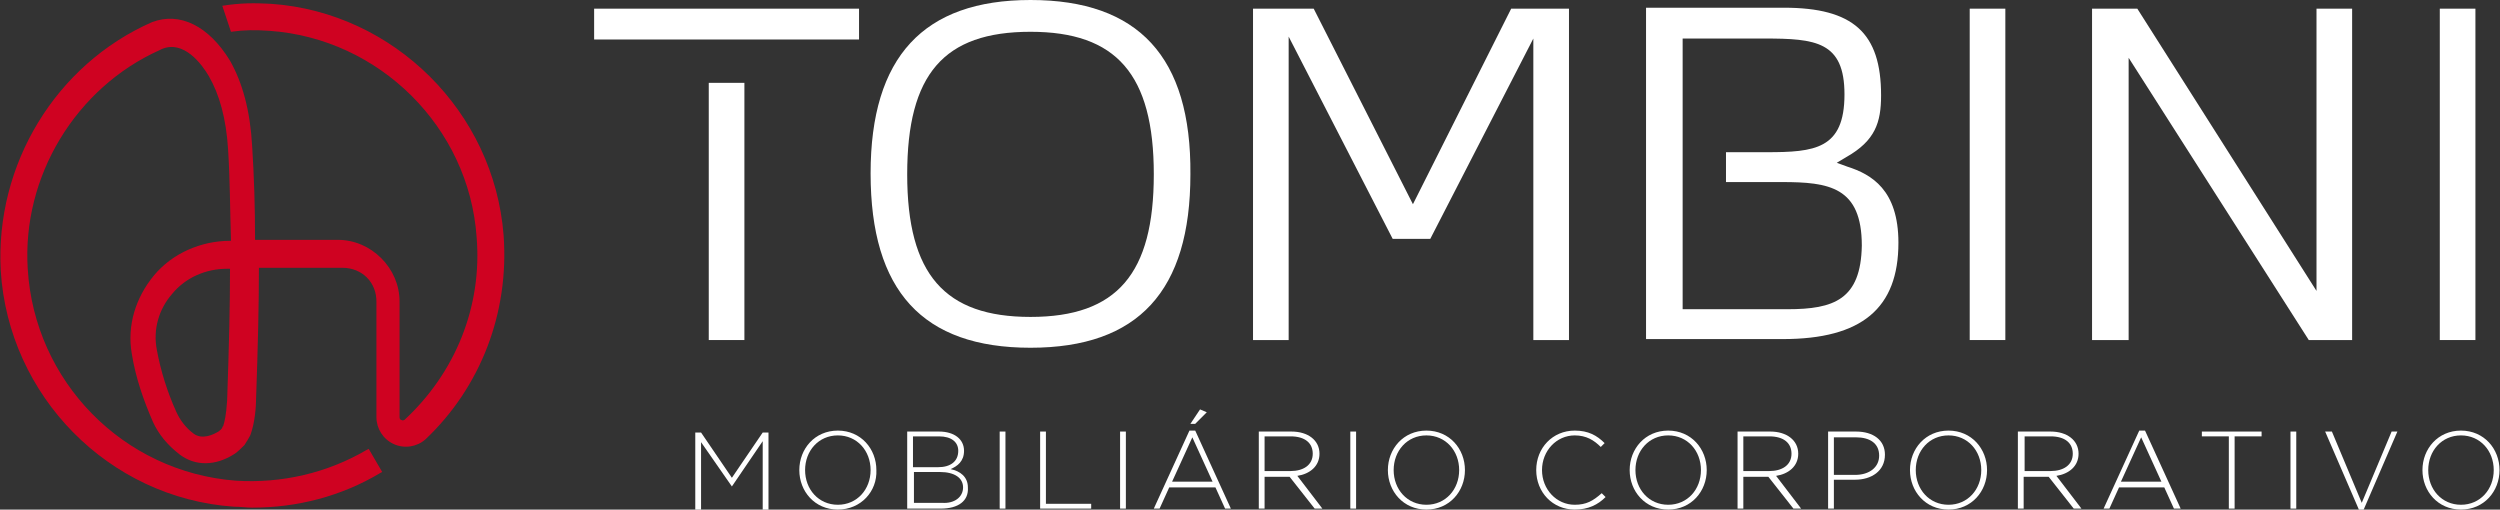 <svg width="1305" height="266" viewBox="0 0 1305 266" fill="none" xmlns="http://www.w3.org/2000/svg">
<rect x="0" y="0" width="1305" height="266" fill="#333333" stroke="none"/>
<path d="M398.134 265.497V230.299L382.043 253.932L365.952 230.802V266H362.935V225.773H365.952L382.043 249.406L398.134 225.773H401.151V266H398.134V265.497Z" fill="white"/>
<path d="M437.355 266C425.287 266 417.242 256.446 417.242 245.384C417.242 234.321 425.287 224.767 437.355 224.767C449.423 224.767 457.469 234.321 457.469 245.384C457.972 256.446 449.423 266 437.355 266ZM454.452 245.384C454.452 235.327 447.412 227.282 437.355 227.282C427.299 227.282 420.259 235.327 420.259 245.384C420.259 255.44 427.299 263.486 437.355 263.486C447.412 263.486 454.452 255.44 454.452 245.384Z" fill="white"/>
<path d="M491.158 265.497H473.559V225.27H490.152C498.198 225.27 503.226 229.293 503.226 235.327C503.226 240.858 499.706 243.372 496.186 244.881C501.215 245.886 505.237 248.903 505.237 254.435C505.74 261.474 500.209 265.497 491.158 265.497ZM500.209 235.327C500.209 230.801 496.689 227.784 490.152 227.784H476.576V243.875H489.649C496.186 243.875 500.209 240.858 500.209 235.327ZM502.723 254.435C502.723 249.406 498.198 246.389 490.655 246.389H477.078V262.48H491.661C498.198 262.983 502.723 259.463 502.723 254.435Z" fill="white"/>
<path d="M521.83 265.497V225.27H524.847V265.497H521.83Z" fill="white"/>
<path d="M542.951 265.497V225.27H545.968V262.983H569.601V265.497H542.951Z" fill="white"/>
<path d="M584.685 265.497V225.27H587.702V265.497H584.685Z" fill="white"/>
<path d="M639.494 265.497L634.466 254.435H610.329L605.301 265.497H602.284L620.889 224.767H623.906L642.511 265.497H639.494ZM622.397 228.287L611.838 251.418H632.957L622.397 228.287ZM621.392 221.247L626.42 213.705L629.94 215.213L623.906 221.247H621.392Z" fill="white"/>
<path d="M686.258 265.497L673.184 248.903H660.111V265.497H657.094V225.27H674.19C682.738 225.27 688.772 229.796 688.772 236.835C688.772 243.372 683.744 247.395 677.207 248.401L690.281 265.497H686.258ZM685.252 236.835C685.252 231.304 681.23 227.784 673.687 227.784H660.111V245.886H673.687C680.224 245.886 685.252 242.869 685.252 236.835Z" fill="white"/>
<path d="M704.863 265.497V225.27H707.88V265.497H704.863Z" fill="white"/>
<path d="M744.587 266C732.519 266 724.473 256.446 724.473 245.384C724.473 234.321 732.519 224.767 744.587 224.767C756.655 224.767 764.7 234.321 764.7 245.384C764.7 256.446 756.655 266 744.587 266ZM761.683 245.384C761.683 235.327 754.644 227.282 744.587 227.282C734.53 227.282 727.49 235.327 727.49 245.384C727.49 255.44 734.53 263.486 744.587 263.486C754.644 263.486 761.683 255.44 761.683 245.384Z" fill="white"/>
<path d="M822.024 266C810.459 266 801.911 256.949 801.911 245.384C801.911 233.818 810.459 224.767 822.024 224.767C829.064 224.767 833.589 227.282 837.612 231.304L835.601 233.316C832.081 229.796 828.058 227.282 822.024 227.282C812.47 227.282 804.928 235.327 804.928 245.384C804.928 255.44 812.47 263.486 822.024 263.486C828.058 263.486 831.578 261.474 836.104 257.452L838.115 259.463C834.092 263.486 829.064 266 822.024 266Z" fill="white"/>
<path d="M870.799 266C858.731 266 850.686 256.446 850.686 245.384C850.686 234.321 858.731 224.767 870.799 224.767C882.867 224.767 890.913 234.321 890.913 245.384C890.913 256.446 882.867 266 870.799 266ZM887.896 245.384C887.896 235.327 880.856 227.282 870.799 227.282C860.743 227.282 853.703 235.327 853.703 245.384C853.703 255.44 860.743 263.486 870.799 263.486C880.856 263.486 887.896 255.44 887.896 245.384Z" fill="white"/>
<path d="M936.167 265.497L923.093 248.903H910.02V265.497H907.003V225.27H924.099C932.647 225.27 938.681 229.796 938.681 236.835C938.681 243.372 933.653 247.395 927.116 248.401L940.19 265.497H936.167ZM935.162 236.835C935.162 231.304 931.139 227.784 923.596 227.784H910.02V245.886H923.596C930.133 245.886 935.162 242.869 935.162 236.835Z" fill="white"/>
<path d="M968.349 250.412H957.287V265.497H954.27V225.27H968.852C977.903 225.27 983.937 229.796 983.937 237.338C983.937 245.886 976.897 250.412 968.349 250.412ZM980.92 237.841C980.92 231.304 975.892 228.287 968.852 228.287H957.287V247.898H968.349C975.892 247.898 980.92 243.875 980.92 237.841Z" fill="white"/>
<path d="M1017.12 266C1005.06 266 997.01 256.446 997.01 245.384C997.01 234.321 1005.06 224.767 1017.12 224.767C1029.19 224.767 1037.24 234.321 1037.24 245.384C1037.24 256.446 1029.19 266 1017.12 266ZM1034.22 245.384C1034.22 235.327 1027.18 227.282 1017.12 227.282C1007.07 227.282 1000.03 235.327 1000.03 245.384C1000.03 255.44 1007.07 263.486 1017.12 263.486C1027.18 263.486 1034.22 255.44 1034.22 245.384Z" fill="white"/>
<path d="M1082.49 265.497L1069.42 248.903H1056.35V265.497H1053.33V225.27H1070.42C1078.97 225.27 1085.01 229.796 1085.01 236.835C1085.01 243.372 1079.98 247.395 1073.44 248.401L1086.52 265.497H1082.49ZM1081.99 236.835C1081.99 231.304 1077.97 227.784 1070.42 227.784H1056.85V245.886H1070.42C1076.96 245.886 1081.99 242.869 1081.99 236.835Z" fill="white"/>
<path d="M1134.79 265.497L1129.76 254.435H1106.13L1101.1 265.497H1098.08L1116.69 224.767H1119.7L1138.31 265.497H1134.79ZM1117.69 228.287L1107.13 251.418H1128.25L1117.69 228.287Z" fill="white"/>
<path d="M1166.47 227.784V265.497H1163.45V227.784H1149.37V225.27H1180.55V227.784H1166.47Z" fill="white"/>
<path d="M1195.63 265.497V225.27H1198.65V265.497H1195.63Z" fill="white"/>
<path d="M1233.84 266H1231.33L1213.73 225.27H1217.25L1232.84 262.48L1248.43 225.27H1251.44L1233.84 266Z" fill="white"/>
<path d="M1284.63 266C1272.56 266 1264.52 256.446 1264.52 245.384C1264.52 234.321 1272.56 224.767 1284.63 224.767C1296.7 224.767 1304.75 234.321 1304.75 245.384C1304.75 256.446 1296.7 266 1284.63 266ZM1301.73 245.384C1301.73 235.327 1294.69 227.282 1284.63 227.282C1274.58 227.282 1267.54 235.327 1267.54 245.384C1267.54 255.44 1274.58 263.486 1284.63 263.486C1294.69 263.486 1301.73 255.44 1301.73 245.384Z" fill="white"/>
<path d="M388.579 43.244H369.974V177.501H388.579V43.244Z" fill="white"/>
<path d="M448.416 4.525H310.136V20.616H448.416V4.525Z" fill="white"/>
<path d="M537.922 0C482.107 0 454.451 29.667 454.451 90.51C454.451 151.856 481.604 181.524 537.922 181.524C594.239 181.524 621.392 151.856 621.392 91.013C621.895 29.667 594.239 0 537.922 0ZM537.922 165.433C493.169 165.433 473.559 143.308 473.559 91.013C473.559 38.718 492.666 16.594 537.922 16.594C582.674 16.594 602.284 38.718 602.284 91.013C602.284 142.805 583.177 165.433 537.922 165.433Z" fill="white"/>
<path d="M685.755 4.525H654.077V177.501H672.681V19.108L726.988 124.703H746.598L800.402 20.113V177.501H819.007V4.525H788.836L737.547 106.601L685.755 4.525Z" fill="white"/>
<path d="M964.325 86.991L958.794 84.979L963.823 81.962C978.908 73.414 981.925 63.86 981.925 49.781C981.925 17.096 967.342 4.023 931.138 4.023H859.233V176.998H930.635C971.868 176.998 990.976 160.907 990.976 126.715C990.976 99.059 976.896 91.013 964.325 86.991ZM933.15 161.41H878.34V20.113H921.082C947.732 20.113 962.817 21.622 962.817 49.278C962.817 77.939 947.229 79.448 922.087 79.448H900.968V95.036H930.133C954.772 95.036 971.868 97.55 971.868 128.223C971.365 156.382 957.286 161.41 933.15 161.41Z" fill="white"/>
<path d="M1046.79 4.525H1028.19V177.501H1046.79V4.525Z" fill="white"/>
<path d="M1092.05 4.525V177.501H1111.15V30.17L1205.18 177.501H1227.81V4.525H1209.21V151.856L1115.68 4.525H1092.05Z" fill="white"/>
<path d="M1292.17 4.525H1273.57V177.501H1292.17V4.525Z" fill="white"/>
<path d="M262.871 122.692C257.843 58.329 205.548 6.537 141.688 2.011C132.636 1.509 125.597 1.509 116.043 3.017L120.568 16.594C127.608 15.588 133.139 15.588 140.682 16.091C198.005 20.114 244.769 66.374 248.791 123.698C251.808 159.902 237.729 194.597 211.079 219.236C210.576 219.236 210.576 219.739 209.57 219.236C209.067 219.236 208.565 218.734 208.565 217.728V157.388C208.565 148.839 205.045 140.794 199.011 134.76C192.977 128.726 184.931 125.206 176.383 125.206H165.321C153.756 125.206 142.19 125.206 133.139 125.206C133.139 108.11 132.636 92.019 131.631 76.431C130.625 57.826 126.602 43.244 120.066 31.679C109.003 13.577 93.918 6.034 79.336 11.565C29.052 33.69 -2.626 85.985 0.391 141.297C4.413 206.666 56.708 259.966 122.077 264.492C125.597 264.492 128.614 264.994 131.631 264.994C155.264 264.994 178.395 258.96 198.508 246.892L199.514 246.39L192.474 234.321L191.468 234.824C170.852 246.892 147.219 252.424 123.083 250.915C64.251 246.39 17.99 199.123 14.47 140.291C11.453 92.019 39.612 45.758 83.359 26.148L84.364 25.645C95.93 20.616 105.483 33.69 109.003 39.724C114.534 49.278 118.054 61.849 119.06 77.94C120.066 93.528 120.066 109.115 120.568 125.709H120.066C104.981 125.709 89.895 132.246 80.342 143.811C70.788 155.376 66.262 169.959 68.776 184.541C70.788 197.112 74.81 208.677 79.839 220.242C82.856 226.779 87.381 232.31 93.918 237.338C101.964 243.372 112.523 243.372 122.58 236.836C124.088 235.83 126.1 233.819 127.608 232.31C128.614 230.802 130.122 228.287 130.625 227.282C133.139 220.745 133.642 211.694 133.642 209.18C134.648 180.518 135.151 158.896 135.151 139.788C147.219 139.788 164.818 139.788 178.897 139.788C183.926 139.788 188.451 141.8 191.468 144.817C194.988 148.337 196.497 152.862 196.497 157.388V217.728C196.497 223.762 200.016 229.293 205.548 231.807C211.079 234.321 217.616 233.316 222.141 229.293C250.803 202.14 265.888 163.422 262.871 122.692ZM118.557 209.18C118.054 217.225 117.049 220.745 116.546 222.253C116.546 222.253 116.546 222.756 116.043 222.756V223.259C115.54 224.265 114.534 224.768 114.032 225.27C111.517 226.779 105.483 229.796 100.958 226.276C96.935 223.259 93.918 219.236 91.907 214.711C87.381 204.654 83.861 193.592 81.85 182.529C79.839 171.97 82.856 161.41 89.895 153.365C96.935 144.817 107.495 140.291 118.557 140.291C119.06 140.291 119.563 140.291 120.066 140.291C120.066 158.896 119.563 180.518 118.557 209.18Z" fill="#CF0221"/>
</svg>
